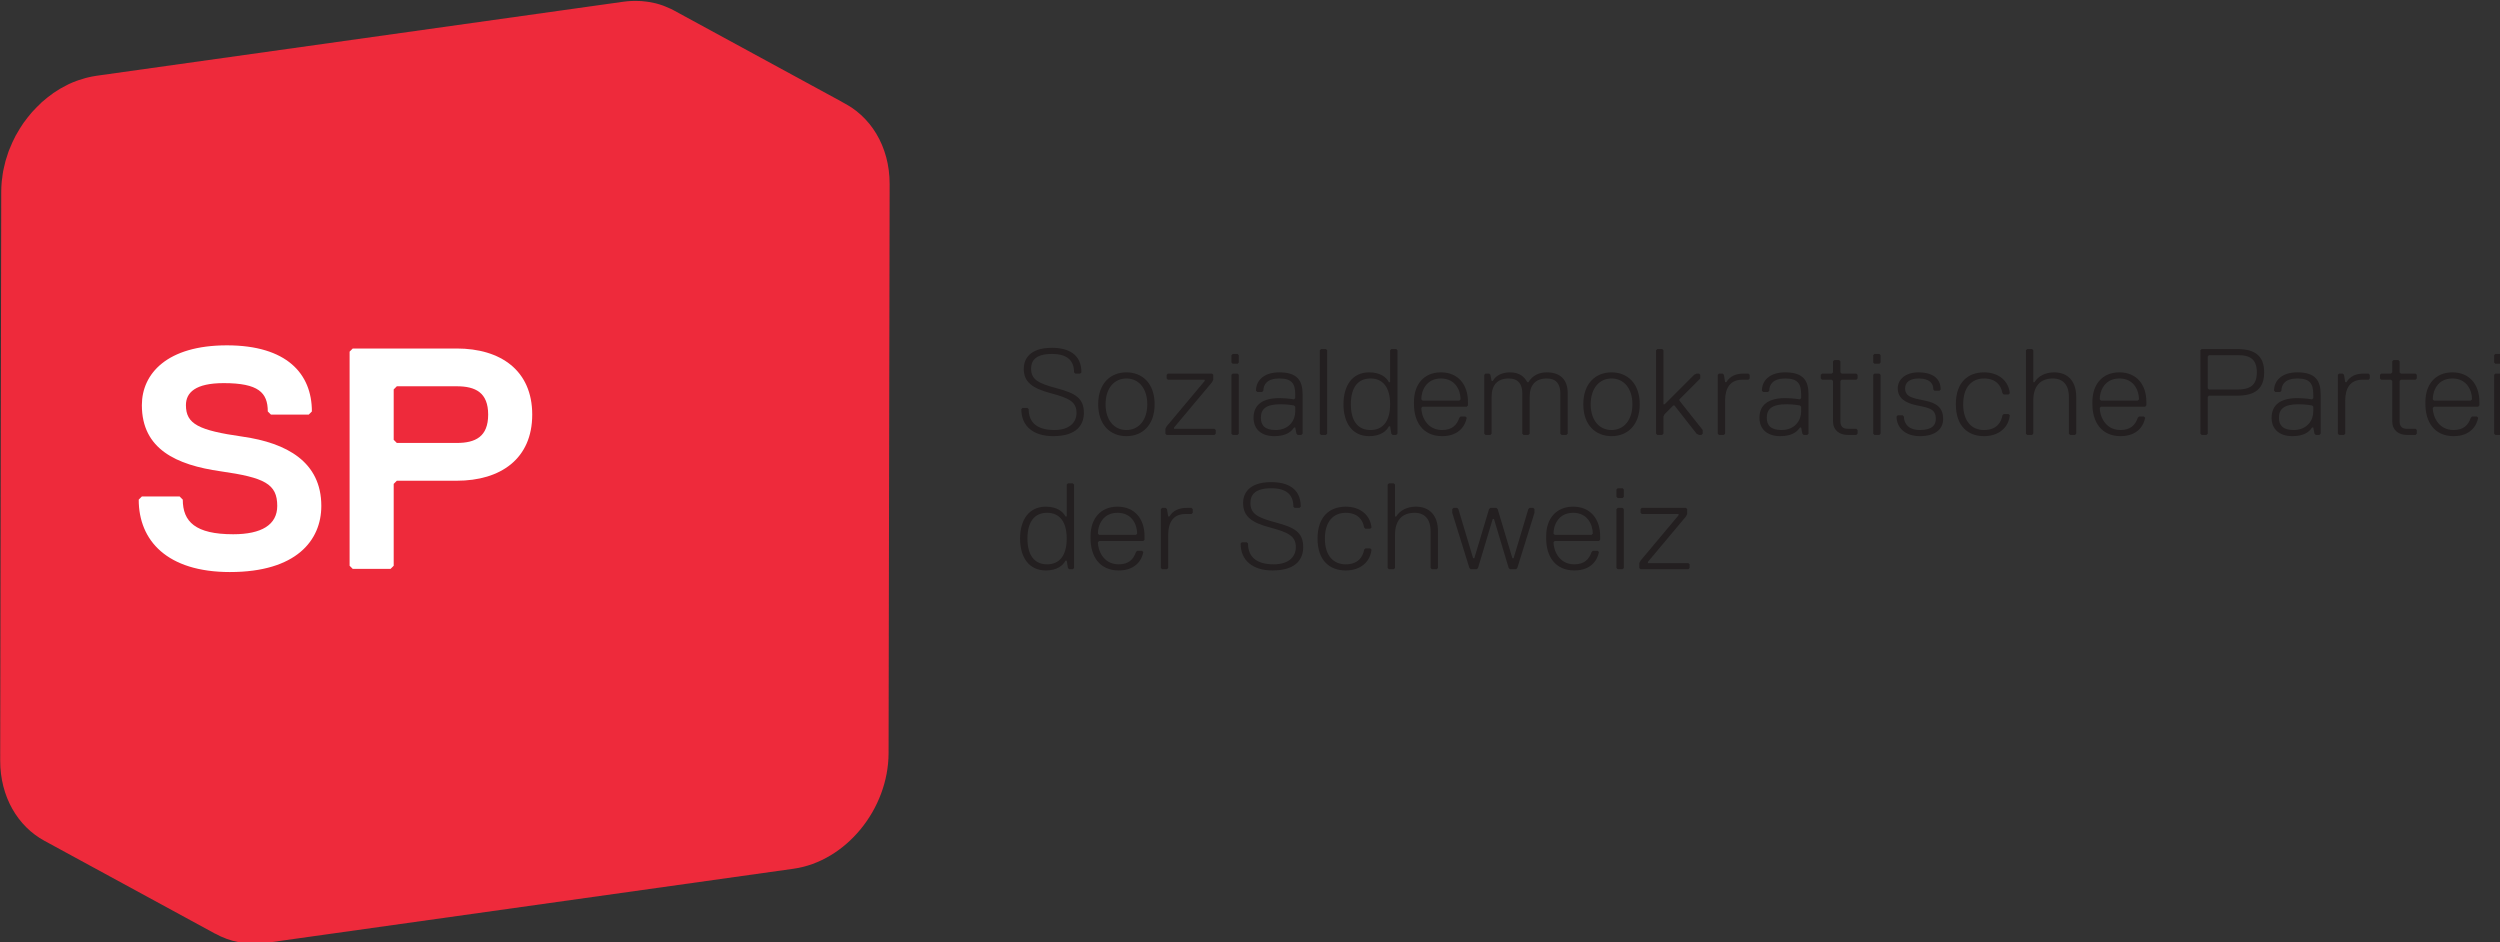 <?xml version="1.0" encoding="UTF-8" standalone="no"?>
<!-- Created with Inkscape (http://www.inkscape.org/) -->

<svg
   xmlns:svg="http://www.w3.org/2000/svg"
   xmlns="http://www.w3.org/2000/svg"
   version="1.1"
   width="388.643"
   height="146.486"
   id="svg2">
  <rect width="100%" height="100%" fill="#333333" stroke="none"/>
  <defs
     id="defs4">
    <clipPath
       id="clipPath2834">
      <path
         d="M 0,689.449 0,0 l 1829.17,0 0,689.449 -1829.17,0 z"
         id="path2836" />
    </clipPath>
  </defs>
  <g
     transform="translate(-88.534,-407.538)"
     id="layer1">
    <g
       transform="matrix(0.677,0,0,0.677,28.627,131.776)"
       id="g3967">
      <path
         d="m 330.331,507.482 c -4.509,0 -7.323,-2.255 -7.323,-6.199 l 0.282,-0.282 1.129,0 0.281,0.282 c 0,3.101 1.97,4.789 5.912,4.789 3.386,0 5.073,-1.689 5.073,-3.943 0,-2.535 -1.687,-3.382 -5.918,-4.508 -4.226,-1.128 -6.196,-2.537 -6.196,-5.636 0,-1.971 1.129,-4.789 6.476,-4.789 3.668,0 6.765,1.409 6.765,5.635 l -0.281,0.282 -1.13,0 -0.281,-0.282 c 0,-2.817 -1.687,-4.226 -5.073,-4.226 -3.942,0 -4.789,1.69 -4.789,3.379 0,2.537 1.692,3.383 5.918,4.508 4.226,1.128 6.2,2.254 6.2,5.636 0,2.534 -1.41,5.353 -7.045,5.353"
         id="path2838"
         style="fill:#231f20;fill-opacity:1;fill-rule:nonzero;stroke:none" />
      <path
         d="m 342.357,500.156 c 0,3.664 1.967,5.917 4.789,5.917 2.814,0 4.789,-2.253 4.789,-5.917 0,-3.663 -1.975,-5.916 -4.789,-5.916 -2.822,0 -4.789,2.253 -4.789,5.916 z m -1.693,0 c 0,-4.787 2.815,-7.324 6.482,-7.324 3.662,0 6.476,2.537 6.476,7.324 0,4.79 -2.815,7.326 -6.476,7.326 -3.667,0 -6.482,-2.536 -6.482,-7.326"
         id="path2840"
         style="fill:#231f20;fill-opacity:1;fill-rule:nonzero;stroke:none" />
      <path
         d="m 367.373,507.2 -10.99,0 -0.284,-0.282 0,-1.127 0.284,-0.563 8.732,-10.423 0,-0.282 -8.45,0 -0.282,-0.282 0,-0.845 0.282,-0.281 10.144,0 0.281,0.281 0,1.127 -0.281,0.563 -8.735,10.424 0,0.282 9.299,0 0.282,0.282 0,0.845 -0.282,0.282"
         id="path2842"
         style="fill:#231f20;fill-opacity:1;fill-rule:nonzero;stroke:none" />
      <path
         d="m 372.672,507.2 -1.129,0 -0.284,-0.282 0,-13.523 0.284,-0.281 1.129,0 0.275,0.281 0,13.523 -0.275,0.282 z m 0,-16.34 -1.129,0 -0.284,-0.281 0,-1.692 0.284,-0.281 1.129,0 0.275,0.281 0,1.692 -0.275,0.281"
         id="path2844"
         style="fill:#231f20;fill-opacity:1;fill-rule:nonzero;stroke:none" />
      <path
         d="m 385.912,500.72 -0.284,-0.282 c 0,0 -1.404,-0.282 -3.096,-0.282 -3.381,0 -4.509,1.127 -4.509,3.099 0,1.69 0.848,2.817 3.379,2.817 3.105,0 4.509,-2.253 4.509,-4.226 l 0,-1.127 z m 1.41,6.48 -0.848,0 -0.281,-0.282 -0.282,-1.409 -0.284,0 c -0.557,0.846 -1.685,1.973 -4.506,1.973 -3.099,0 -4.785,-1.692 -4.785,-4.227 0,-3.099 2.251,-4.508 5.912,-4.508 1.694,0 3.379,0.282 3.379,0.282 l 0.284,-0.282 0,-0.845 c 0,-2.534 -0.84,-3.663 -3.663,-3.663 -2.813,0 -3.661,1.408 -3.661,2.818 l -0.281,0.282 -1.13,0 -0.281,-0.282 c 0,-2.253 1.691,-4.226 5.352,-4.226 4.226,0 5.354,1.973 5.354,5.071 l 0,9.015 -0.281,0.282"
         id="path2846"
         style="fill:#231f20;fill-opacity:1;fill-rule:nonzero;stroke:none" />
      <path
         d="m 392.964,507.2 -1.127,0 -0.284,-0.282 0,-19.158 0.284,-0.282 1.127,0 0.276,0.282 0,19.158 -0.276,0.282"
         id="path2848"
         style="fill:#231f20;fill-opacity:1;fill-rule:nonzero;stroke:none" />
      <path
         d="m 398.681,500.156 c 0,3.944 1.686,5.917 4.507,5.917 2.813,0 4.509,-1.972 4.509,-5.917 0,-3.944 -1.696,-5.916 -4.509,-5.916 -2.82,0 -4.507,1.972 -4.507,5.916 z m 8.733,-5.071 0.283,0 0,-7.325 0.279,-0.282 1.124,0 0.283,0.282 0,19.158 -0.283,0.282 -0.842,0 -0.283,-0.282 -0.279,-1.69 -0.283,0 c -0.565,1.127 -1.975,2.255 -4.509,2.255 -3.944,0 -5.917,-3.098 -5.917,-7.326 0,-4.226 1.973,-7.324 5.917,-7.324 2.534,0 3.944,1.127 4.509,2.253"
         id="path2850"
         style="fill:#231f20;fill-opacity:1;fill-rule:nonzero;stroke:none" />
      <path
         d="m 423.874,499.03 c 0,-1.972 -1.127,-4.79 -4.509,-4.79 -3.379,0 -4.506,2.818 -4.506,4.79 l 0.283,0.282 8.45,0 0.283,-0.282 z m -8.732,1.69 -0.283,0.281 c 0,1.692 1.127,5.072 4.789,5.072 2.258,0 3.379,-1.127 3.944,-2.817 l 0.283,-0.281 1.127,0 0.283,0.281 c -0.283,1.69 -1.692,4.227 -5.636,4.227 -4.506,0 -6.475,-3.382 -6.475,-7.326 l 0,-0.562 c 0,-3.946 2.248,-6.762 6.192,-6.762 3.944,0 6.202,2.816 6.202,6.762 l 0,0.844 -0.283,0.282 -10.142,0"
         id="path2852"
         style="fill:#231f20;fill-opacity:1;fill-rule:nonzero;stroke:none" />
      <path
         d="m 439.741,506.918 -0.283,0.282 -1.13,0 -0.279,-0.282 0,-9.296 c 0,-1.973 -0.848,-3.381 -3.099,-3.381 -2.537,0 -3.95,1.408 -3.95,4.227 l 0,8.451 -0.273,0.282 -1.13,0 -0.283,-0.282 0,-13.523 0.283,-0.281 0.848,0 0.283,0.281 0.273,1.41 0.283,0 c 0.565,-1.127 1.975,-1.973 3.95,-1.973 2.251,0 3.379,1.127 3.944,2.253 l 0.283,0 c 0.838,-1.408 2.251,-2.253 4.223,-2.253 3.099,0 4.792,1.69 4.792,4.79 l 0,9.296 -0.283,0.282 -1.127,0 -0.283,-0.282 0,-9.296 c 0,-1.973 -0.848,-3.381 -3.099,-3.381 -2.537,0 -3.941,1.408 -3.941,4.227 l 0,8.451"
         id="path2854"
         style="fill:#231f20;fill-opacity:1;fill-rule:nonzero;stroke:none" />
      <path
         d="m 453.754,500.156 c 0,3.664 1.966,5.917 4.789,5.917 2.813,0 4.789,-2.253 4.789,-5.917 0,-3.663 -1.975,-5.916 -4.789,-5.916 -2.823,0 -4.789,2.253 -4.789,5.916 z m -1.696,0 c 0,-4.787 2.817,-7.324 6.484,-7.324 3.661,0 6.475,2.537 6.475,7.324 0,4.79 -2.813,7.326 -6.475,7.326 -3.668,0 -6.484,-2.536 -6.484,-7.326"
         id="path2856"
         style="fill:#231f20;fill-opacity:1;fill-rule:nonzero;stroke:none" />
      <path
         d="m 479.192,507.2 -0.565,0 -0.562,-0.282 -5.074,-6.48 -0.279,0 -1.969,1.972 -0.283,0.564 0,3.944 -0.283,0.282 -1.127,0 -0.283,-0.282 0,-19.158 0.283,-0.282 1.127,0 0.283,0.282 0,12.396 0.283,0 6.757,-6.761 0.565,-0.281 0.562,0 0.283,0.281 0,0.845 -4.789,4.79 0,0.282 5.354,6.761 0,0.845 -0.283,0.282"
         id="path2858"
         style="fill:#231f20;fill-opacity:1;fill-rule:nonzero;stroke:none" />
      <path
         d="m 489.974,493.114 0.283,0.281 0,0.845 -0.283,0.282 -1.407,0 c -2.82,0 -3.947,1.971 -3.947,4.79 l 0,7.606 -0.276,0.282 -1.13,0 -0.283,-0.282 0,-13.523 0.283,-0.281 0.848,0 0.283,0.281 0.276,1.69 0.279,0 c 0.848,-1.408 2.258,-1.971 3.95,-1.971 l 1.124,0"
         id="path2860"
         style="fill:#231f20;fill-opacity:1;fill-rule:nonzero;stroke:none" />
      <path
         d="m 502.079,500.72 -0.283,-0.282 c 0,0 -1.404,-0.282 -3.096,-0.282 -3.379,0 -4.509,1.127 -4.509,3.099 0,1.69 0.848,2.817 3.382,2.817 3.102,0 4.506,-2.253 4.506,-4.226 l 0,-1.127 z m 1.41,6.48 -0.845,0 -0.283,-0.282 -0.283,-1.409 -0.283,0 c -0.556,0.846 -1.686,1.973 -4.506,1.973 -3.099,0 -4.785,-1.692 -4.785,-4.227 0,-3.099 2.251,-4.508 5.913,-4.508 1.692,0 3.379,0.282 3.379,0.282 l 0.283,-0.282 0,-0.845 c 0,-2.534 -0.838,-3.663 -3.661,-3.663 -2.813,0 -3.661,1.408 -3.661,2.818 l -0.283,0.282 -1.127,0 -0.283,-0.282 c 0,-2.253 1.692,-4.226 5.354,-4.226 4.226,0 5.354,1.973 5.354,5.071 l 0,9.015 -0.283,0.282"
         id="path2862"
         style="fill:#231f20;fill-opacity:1;fill-rule:nonzero;stroke:none" />
      <path
         d="m 514.755,507.2 -1.975,0 c -1.969,0 -3.379,-1.127 -3.379,-3.099 l 0,-9.296 -0.283,-0.282 -2.248,0 -0.283,-0.282 0,-0.845 0.283,-0.281 2.248,0 0.283,-0.282 0,-2.535 0.283,-0.282 1.127,0 0.283,0.282 0,2.535 0.283,0.282 3.379,0 0.283,0.281 0,0.845 -0.283,0.282 -3.379,0 -0.283,0.282 0,9.296 c 0,1.127 0.559,1.69 1.686,1.69 l 1.975,0 0.283,0.282 0,0.845 -0.283,0.282"
         id="path2864"
         style="fill:#231f20;fill-opacity:1;fill-rule:nonzero;stroke:none" />
      <path
         d="m 520.037,507.2 -1.127,0 -0.283,-0.282 0,-13.523 0.283,-0.281 1.127,0 0.283,0.281 0,13.523 -0.283,0.282 z m 0,-16.34 -1.127,0 -0.283,-0.281 0,-1.692 0.283,-0.281 1.127,0 0.283,0.281 0,1.692 -0.283,0.281"
         id="path2866"
         style="fill:#231f20;fill-opacity:1;fill-rule:nonzero;stroke:none" />
      <path
         d="m 529.334,507.482 c -3.379,0 -5.347,-1.973 -5.347,-4.508 l 0.276,-0.282 1.127,0 0.283,0.282 c 0,1.689 1.127,3.098 3.661,3.098 2.82,0 3.668,-1.127 3.668,-2.535 0,-2.254 -1.41,-2.536 -4.233,-3.099 -2.813,-0.563 -4.506,-1.69 -4.506,-3.944 0,-1.971 1.692,-3.662 4.789,-3.662 2.82,0 5.071,1.127 5.071,3.944 l -0.283,0.282 -1.121,0 -0.283,-0.282 c 0,-1.407 -0.845,-2.535 -3.385,-2.535 -1.969,0 -3.096,0.845 -3.096,2.253 0,1.973 1.692,2.254 4.506,2.818 2.817,0.563 4.226,1.689 4.226,4.226 0,2.253 -1.686,3.945 -5.354,3.945"
         id="path2868"
         style="fill:#231f20;fill-opacity:1;fill-rule:nonzero;stroke:none" />
      <path
         d="m 544.077,506.072 c 2.817,0 3.944,-1.689 4.226,-3.38 l 0.283,-0.282 1.127,0 0.283,0.282 c -0.283,2.816 -2.54,4.79 -5.919,4.79 -3.661,0 -6.475,-2.255 -6.475,-7.326 0,-5.071 2.813,-7.324 6.475,-7.324 3.379,0 5.636,1.973 5.919,4.79 l -0.283,0.281 -1.127,0 -0.283,-0.281 c -0.283,-1.691 -1.41,-3.381 -4.226,-3.381 -2.813,0 -4.789,1.972 -4.789,5.916 0,3.944 1.975,5.917 4.789,5.917"
         id="path2870"
         style="fill:#231f20;fill-opacity:1;fill-rule:nonzero;stroke:none" />
      <path
         d="m 564.964,507.2 -1.121,0 -0.283,-0.282 0,-8.451 c 0,-2.819 -1.41,-4.227 -3.668,-4.227 -3.096,0 -4.506,1.972 -4.506,5.072 l 0,7.606 -0.276,0.282 -1.13,0 -0.279,-0.282 0,-19.158 0.279,-0.282 1.13,0 0.276,0.282 0,7.325 0.283,0 c 0.845,-1.408 2.537,-2.253 4.506,-2.253 3.102,0 5.071,1.973 5.071,5.635 l 0,8.451 -0.283,0.282"
         id="path2872"
         style="fill:#231f20;fill-opacity:1;fill-rule:nonzero;stroke:none" />
      <path
         d="m 579.659,499.03 c 0,-1.972 -1.127,-4.79 -4.506,-4.79 -3.382,0 -4.509,2.818 -4.509,4.79 l 0.283,0.282 8.45,0 0.283,-0.282 z m -8.732,1.69 -0.283,0.281 c 0,1.692 1.127,5.072 4.789,5.072 2.258,0 3.382,-1.127 3.944,-2.817 l 0.283,-0.281 1.13,0 0.279,0.281 c -0.279,1.69 -1.692,4.227 -5.636,4.227 -4.506,0 -6.475,-3.382 -6.475,-7.326 l 0,-0.562 c 0,-3.946 2.251,-6.762 6.195,-6.762 3.941,0 6.198,2.816 6.198,6.762 l 0,0.844 -0.283,0.282 -10.142,0"
         id="path2874"
         style="fill:#231f20;fill-opacity:1;fill-rule:nonzero;stroke:none" />
      <path
         d="m 602.493,488.887 -6.767,0 -0.279,0.282 0,7.324 0.279,0.282 6.484,0 c 2.813,0 4.506,-0.845 4.506,-3.944 0,-3.099 -1.692,-3.944 -4.223,-3.944 z m -0.283,9.297 -6.484,0 -0.279,0.282 0,8.451 -0.283,0.282 -1.124,0 -0.283,-0.282 0,-19.158 0.283,-0.282 8.17,0 c 4.226,0 6.192,1.691 6.192,5.354 0,3.662 -1.966,5.353 -6.192,5.353"
         id="path2876"
         style="fill:#231f20;fill-opacity:1;fill-rule:nonzero;stroke:none" />
      <path
         d="m 619.682,500.72 -0.283,-0.282 c 0,0 -1.404,-0.282 -3.096,-0.282 -3.379,0 -4.506,1.127 -4.506,3.099 0,1.69 0.845,2.817 3.379,2.817 3.102,0 4.506,-2.253 4.506,-4.226 l 0,-1.127 z m 1.41,6.48 -0.845,0 -0.283,-0.282 -0.283,-1.409 -0.283,0 c -0.556,0.846 -1.686,1.973 -4.506,1.973 -3.096,0 -4.785,-1.692 -4.785,-4.227 0,-3.099 2.251,-4.508 5.913,-4.508 1.692,0 3.379,0.282 3.379,0.282 l 0.283,-0.282 0,-0.845 c 0,-2.534 -0.838,-3.663 -3.661,-3.663 -2.813,0 -3.661,1.408 -3.661,2.818 l -0.283,0.282 -1.127,0 -0.283,-0.282 c 0,-2.253 1.692,-4.226 5.354,-4.226 4.226,0 5.354,1.973 5.354,5.071 l 0,9.015 -0.283,0.282"
         id="path2878"
         style="fill:#231f20;fill-opacity:1;fill-rule:nonzero;stroke:none" />
      <path
         d="m 632.371,493.114 0.283,0.281 0,0.845 -0.283,0.282 -1.41,0 c -2.813,0 -3.944,1.971 -3.944,4.79 l 0,7.606 -0.283,0.282 -1.127,0 -0.283,-0.282 0,-13.523 0.283,-0.281 0.848,0 0.279,0.281 0.283,1.69 0.283,0 c 0.848,-1.408 2.251,-1.971 3.944,-1.971 l 1.127,0"
         id="path2880"
         style="fill:#231f20;fill-opacity:1;fill-rule:nonzero;stroke:none" />
      <path
         d="m 643.166,507.2 -1.975,0 c -1.969,0 -3.379,-1.127 -3.379,-3.099 l 0,-9.296 -0.283,-0.282 -2.251,0 -0.283,-0.282 0,-0.845 0.283,-0.281 2.251,0 0.283,-0.282 0,-2.535 0.283,-0.282 1.127,0 0.283,0.282 0,2.535 0.283,0.282 3.379,0 0.283,0.281 0,0.845 -0.283,0.282 -3.379,0 -0.283,0.282 0,9.296 c 0,1.127 0.559,1.69 1.686,1.69 l 1.975,0 0.283,0.282 0,0.845 -0.283,0.282"
         id="path2882"
         style="fill:#231f20;fill-opacity:1;fill-rule:nonzero;stroke:none" />
      <path
         d="m 656.131,499.03 c 0,-1.972 -1.13,-4.79 -4.509,-4.79 -3.385,0 -4.506,2.818 -4.506,4.79 l 0.279,0.282 8.453,0 0.283,-0.282 z m -8.735,1.69 -0.279,0.281 c 0,1.692 1.121,5.072 4.789,5.072 2.251,0 3.379,-1.127 3.944,-2.817 l 0.283,-0.281 1.121,0 0.283,0.281 c -0.283,1.69 -1.686,4.227 -5.63,4.227 -4.509,0 -6.481,-3.382 -6.481,-7.326 l 0,-0.562 c 0,-3.946 2.255,-6.762 6.198,-6.762 3.944,0 6.195,2.816 6.195,6.762 l 0,0.844 -0.283,0.282 -10.139,0"
         id="path2884"
         style="fill:#231f20;fill-opacity:1;fill-rule:nonzero;stroke:none" />
      <path
         d="m 662.618,507.2 -1.127,0 -0.283,-0.282 0,-13.523 0.283,-0.281 1.127,0 0.276,0.281 0,13.523 -0.276,0.282 z m 0,-16.34 -1.127,0 -0.283,-0.281 0,-1.692 0.283,-0.281 1.127,0 0.276,0.281 0,1.692 -0.276,0.281"
         id="path2886"
         style="fill:#231f20;fill-opacity:1;fill-rule:nonzero;stroke:none" />
      <path
         d="m 324.419,530.996 c 0,3.944 1.687,5.918 4.506,5.918 2.816,0 4.509,-1.975 4.509,-5.918 0,-3.943 -1.693,-5.914 -4.509,-5.914 -2.82,0 -4.506,1.971 -4.506,5.914 z m 8.732,-5.072 0.284,0 0,-7.322 0.281,-0.282 1.122,0 0.284,0.282 0,19.157 -0.284,0.281 -0.839,0 -0.283,-0.281 -0.281,-1.69 -0.284,0 c -0.564,1.129 -1.975,2.254 -4.506,2.254 -3.945,0 -5.92,-3.101 -5.92,-7.326 0,-4.226 1.975,-7.322 5.92,-7.322 2.531,0 3.942,1.125 4.506,2.251"
         id="path2888"
         style="fill:#231f20;fill-opacity:1;fill-rule:nonzero;stroke:none" />
      <path
         d="m 349.611,529.868 c 0,-1.969 -1.129,-4.786 -4.506,-4.786 -3.379,0 -4.509,2.817 -4.509,4.786 l 0.284,0.282 8.451,0 0.281,-0.282 z m -8.732,1.692 -0.284,0.282 c 0,1.69 1.13,5.072 4.79,5.072 2.258,0 3.381,-1.129 3.945,-2.818 l 0.281,-0.283 1.13,0 0.281,0.283 c -0.281,1.689 -1.691,4.226 -5.636,4.226 -4.506,0 -6.476,-3.383 -6.476,-7.326 l 0,-0.564 c 0,-3.944 2.252,-6.759 6.196,-6.759 3.942,0 6.2,2.815 6.2,6.759 l 0,0.846 -0.284,0.282 -10.142,0"
         id="path2890"
         style="fill:#231f20;fill-opacity:1;fill-rule:nonzero;stroke:none" />
      <path
         d="m 362.091,523.954 0.284,0.282 0,0.847 -0.284,0.278 -1.403,0 c -2.822,0 -3.951,1.975 -3.951,4.79 l 0,7.609 -0.276,0.281 -1.127,0 -0.284,-0.281 0,-13.523 0.284,-0.282 0.845,0 0.282,0.282 0.276,1.689 0.284,0 c 0.845,-1.407 2.255,-1.971 3.95,-1.971 l 1.121,0"
         id="path2892"
         style="fill:#231f20;fill-opacity:1;fill-rule:nonzero;stroke:none" />
      <path
         d="m 380.692,538.322 c -4.507,0 -7.323,-2.254 -7.323,-6.198 l 0.284,-0.282 1.127,0 0.284,0.282 c 0,3.097 1.967,4.79 5.912,4.79 3.384,0 5.07,-1.693 5.07,-3.946 0,-2.537 -1.686,-3.381 -5.917,-4.508 -4.226,-1.126 -6.194,-2.536 -6.194,-5.633 0,-1.975 1.129,-4.79 6.476,-4.79 3.668,0 6.765,1.408 6.765,5.636 l -0.282,0.28 -1.129,0 -0.284,-0.28 c 0,-2.821 -1.686,-4.228 -5.07,-4.228 -3.945,0 -4.791,1.689 -4.791,3.382 0,2.533 1.694,3.379 5.92,4.507 4.226,1.126 6.2,2.253 6.2,5.634 0,2.535 -1.41,5.354 -7.048,5.354"
         id="path2894"
         style="fill:#231f20;fill-opacity:1;fill-rule:nonzero;stroke:none" />
      <path
         d="m 397.508,536.915 c 2.816,0 3.945,-1.693 4.226,-3.381 l 0.284,-0.284 1.12,0 0.283,0.284 c -0.283,2.817 -2.531,4.789 -5.912,4.789 -3.667,0 -6.481,-2.254 -6.481,-7.326 0,-5.072 2.814,-7.322 6.481,-7.322 3.381,0 5.629,1.969 5.912,4.787 l -0.283,0.282 -1.12,0 -0.284,-0.282 c -0.281,-1.69 -1.409,-3.379 -4.226,-3.379 -2.82,0 -4.79,1.971 -4.79,5.914 0,3.944 1.97,5.918 4.79,5.918"
         id="path2896"
         style="fill:#231f20;fill-opacity:1;fill-rule:nonzero;stroke:none" />
      <path
         d="m 418.398,538.039 -1.13,0 -0.279,-0.281 0,-8.451 c 0,-2.819 -1.413,-4.226 -3.661,-4.226 -3.099,0 -4.509,1.971 -4.509,5.068 l 0,7.609 -0.283,0.281 -1.127,0 -0.283,-0.281 0,-19.157 0.283,-0.282 1.127,0 0.283,0.282 0,7.322 0.283,0 c 0.845,-1.407 2.531,-2.251 4.506,-2.251 3.099,0 5.074,1.969 5.074,5.634 l 0,8.451 -0.283,0.281"
         id="path2898"
         style="fill:#231f20;fill-opacity:1;fill-rule:nonzero;stroke:none" />
      <path
         d="m 436.899,537.759 -0.283,0.281 -1.41,0 -0.283,-0.281 -3.379,-11.27 -0.283,0 -3.379,11.27 -0.283,0.281 -1.41,0 -0.283,-0.281 -3.944,-12.677 0,-0.847 0.283,-0.282 0.848,0 0.283,0.282 3.379,11.269 0.283,0 3.379,-11.269 0.283,-0.282 1.41,0 0.283,0.282 3.379,11.269 0.283,0 3.379,-11.269 0.283,-0.282 0.845,0 0.283,0.282 0,0.847 -3.944,12.677"
         id="path2900"
         style="fill:#231f20;fill-opacity:1;fill-rule:nonzero;stroke:none" />
      <path
         d="m 454.232,529.868 c 0,-1.969 -1.13,-4.786 -4.509,-4.786 -3.379,0 -4.506,2.817 -4.506,4.786 l 0.283,0.282 8.45,0 0.283,-0.282 z m -8.732,1.692 -0.283,0.282 c 0,1.69 1.127,5.072 4.789,5.072 2.258,0 3.379,-1.129 3.944,-2.818 l 0.283,-0.283 1.127,0 0.283,0.283 c -0.283,1.689 -1.692,4.226 -5.636,4.226 -4.506,0 -6.475,-3.383 -6.475,-7.326 l 0,-0.564 c 0,-3.944 2.248,-6.759 6.192,-6.759 3.944,0 6.202,2.815 6.202,6.759 l 0,0.846 -0.283,0.282 -10.142,0"
         id="path2902"
         style="fill:#231f20;fill-opacity:1;fill-rule:nonzero;stroke:none" />
      <path
         d="m 461.083,538.039 -1.13,0 -0.283,-0.281 0,-13.523 0.283,-0.282 1.13,0 0.273,0.282 0,13.523 -0.273,0.281 z m 0,-16.34 -1.13,0 -0.283,-0.282 0,-1.689 0.283,-0.282 1.13,0 0.273,0.282 0,1.689 -0.273,0.282"
         id="path2904"
         style="fill:#231f20;fill-opacity:1;fill-rule:nonzero;stroke:none" />
      <path
         d="m 476.187,538.039 -10.984,0 -0.283,-0.281 0,-1.126 0.283,-0.564 8.732,-10.426 0,-0.282 -8.45,0 -0.283,-0.278 0,-0.847 0.283,-0.282 10.142,0 0.283,0.282 0,1.125 -0.283,0.564 -8.732,10.426 0,0.282 9.291,0 0.283,0.282 0,0.844 -0.283,0.281"
         id="path2906"
         style="fill:#231f20;fill-opacity:1;fill-rule:nonzero;stroke:none" />
      <path
         d="m 281.636,430.673 c 0.021,0.006 0.039,0.015 0.054,0.021 0.316,0.151 0.627,0.294 0.929,0.46 -13.13,-7.139 -26.258,-14.286 -39.381,-21.425 -0.222,-0.12 -0.445,-0.23 -0.669,-0.347 -0.084,-0.037 -0.172,-0.068 -0.252,-0.107 -0.368,-0.165 -0.737,-0.329 -1.11,-0.476 -0.151,-0.058 -0.296,-0.119 -0.443,-0.178 -0.524,-0.19 -1.06,-0.356 -1.607,-0.499 -0.008,0 -0.025,-0.01 -0.037,-0.012 -0.082,-0.022 -0.164,-0.031 -0.241,-0.053 -0.448,-0.107 -0.896,-0.196 -1.356,-0.272 -0.184,-0.035 -0.374,-0.053 -0.564,-0.08 -0.378,-0.047 -0.758,-0.089 -1.143,-0.12 -0.206,-0.012 -0.412,-0.025 -0.617,-0.031 -0.399,-0.021 -0.8,-0.021 -1.202,-0.008 -0.19,0.003 -0.374,0.003 -0.564,0.012 -0.593,0.031 -1.186,0.08 -1.785,0.166 L 110.622,424.733 c -0.675,0.098 -1.337,0.233 -2.001,0.393 -0.183,0.043 -0.364,0.096 -0.548,0.141 -0.509,0.138 -1.006,0.292 -1.503,0.463 -0.163,0.055 -0.328,0.111 -0.487,0.166 -0.605,0.227 -1.2,0.466 -1.782,0.736 -0.031,0.018 -0.055,0.033 -0.086,0.049 -0.168,0.08 -0.334,0.178 -0.503,0.26 -0.472,0.239 -0.941,0.484 -1.401,0.754 -0.231,0.135 -0.458,0.292 -0.684,0.436 -0.291,0.181 -0.585,0.353 -0.871,0.546 -0.061,0.049 -0.123,0.108 -0.186,0.153 -0.807,0.568 -1.577,1.181 -2.322,1.838 -0.043,0.037 -0.092,0.07 -0.139,0.104 -0.119,0.111 -0.221,0.239 -0.34,0.352 -0.543,0.506 -1.07,1.037 -1.576,1.586 -0.104,0.116 -0.221,0.214 -0.323,0.331 -0.082,0.094 -0.156,0.205 -0.239,0.297 -0.546,0.635 -1.063,1.294 -1.554,1.972 -0.055,0.082 -0.129,0.153 -0.184,0.239 -0.015,0.018 -0.025,0.039 -0.037,0.058 -0.57,0.82 -1.092,1.674 -1.576,2.555 -0.055,0.098 -0.12,0.19 -0.178,0.288 -0.141,0.266 -0.27,0.548 -0.405,0.824 -0.119,0.235 -0.243,0.472 -0.352,0.712 -0.231,0.5 -0.442,1.006 -0.641,1.515 -0.071,0.178 -0.15,0.353 -0.218,0.531 -0.015,0.033 -0.027,0.066 -0.039,0.098 -0.141,0.389 -0.255,0.781 -0.377,1.177 -0.104,0.321 -0.222,0.644 -0.314,0.975 -0.119,0.444 -0.211,0.901 -0.318,1.352 -0.067,0.317 -0.153,0.632 -0.215,0.953 -0.096,0.504 -0.155,1.013 -0.216,1.522 -0.037,0.276 -0.088,0.552 -0.115,0.828 -0.075,0.793 -0.114,1.591 -0.118,2.392 L 88.534,581.952 c -0.015,8.343 4.048,15.13 10.15,18.444 13.128,7.141 26.255,14.283 39.385,21.426 -0.084,-0.041 -0.151,-0.099 -0.225,-0.145 3.413,1.926 7.474,2.763 11.832,2.149 l 121.024,-17.009 c 11.985,-1.687 21.806,-13.636 21.83,-26.576 l 0.242,-130.623 c 0.018,-8.782 -4.492,-15.839 -11.136,-18.944"
         id="path2908"
         style="fill:#ee2a3b;fill-opacity:1;fill-rule:nonzero;stroke:none" />
      <path
         d="m 141.309,538.687 c -14.461,0 -20.967,-7.231 -20.967,-16.629 l 0.723,-0.725 8.672,0 0.722,0.725 c 0,5.062 2.895,7.95 11.574,7.95 6.507,0 10.118,-2.167 10.118,-6.507 0,-5.059 -2.893,-6.507 -13.014,-7.952 -10.125,-1.446 -18.072,-5.061 -18.072,-15.183 0,-7.23 5.782,-13.738 19.52,-13.738 13.738,0 19.521,6.507 19.521,15.183 l -0.723,0.723 -8.679,0 -0.724,-0.723 c 0,-4.338 -2.163,-6.506 -10.118,-6.506 -6.508,0 -8.679,2.168 -8.679,5.061 0,4.337 2.896,5.783 13.014,7.228 10.126,1.448 18.075,5.786 18.075,15.906 0,7.954 -5.785,15.185 -20.963,15.185"
         id="path2910"
         style="fill:#ffffff;fill-opacity:1;fill-rule:nonzero;stroke:none" />
      <path
         d="m 193.352,496.028 -13.738,0 -0.722,0.724 0,11.569 0.722,0.723 13.738,0 c 4.337,0 7.232,-1.448 7.232,-6.509 0,-5.061 -2.895,-6.507 -7.232,-6.507 z m 0,21.691 -13.738,0 -0.722,0.724 0,18.797 -0.724,0.724 -8.679,0 -0.722,-0.724 0,-49.164 0.722,-0.721 23.863,0 c 10.121,0 17.35,5.061 17.35,15.181 0,10.123 -7.229,15.184 -17.35,15.184"
         id="path2912"
         style="fill:#ffffff;fill-opacity:1;fill-rule:nonzero;stroke:none" />
    </g>
  </g>
</svg>
